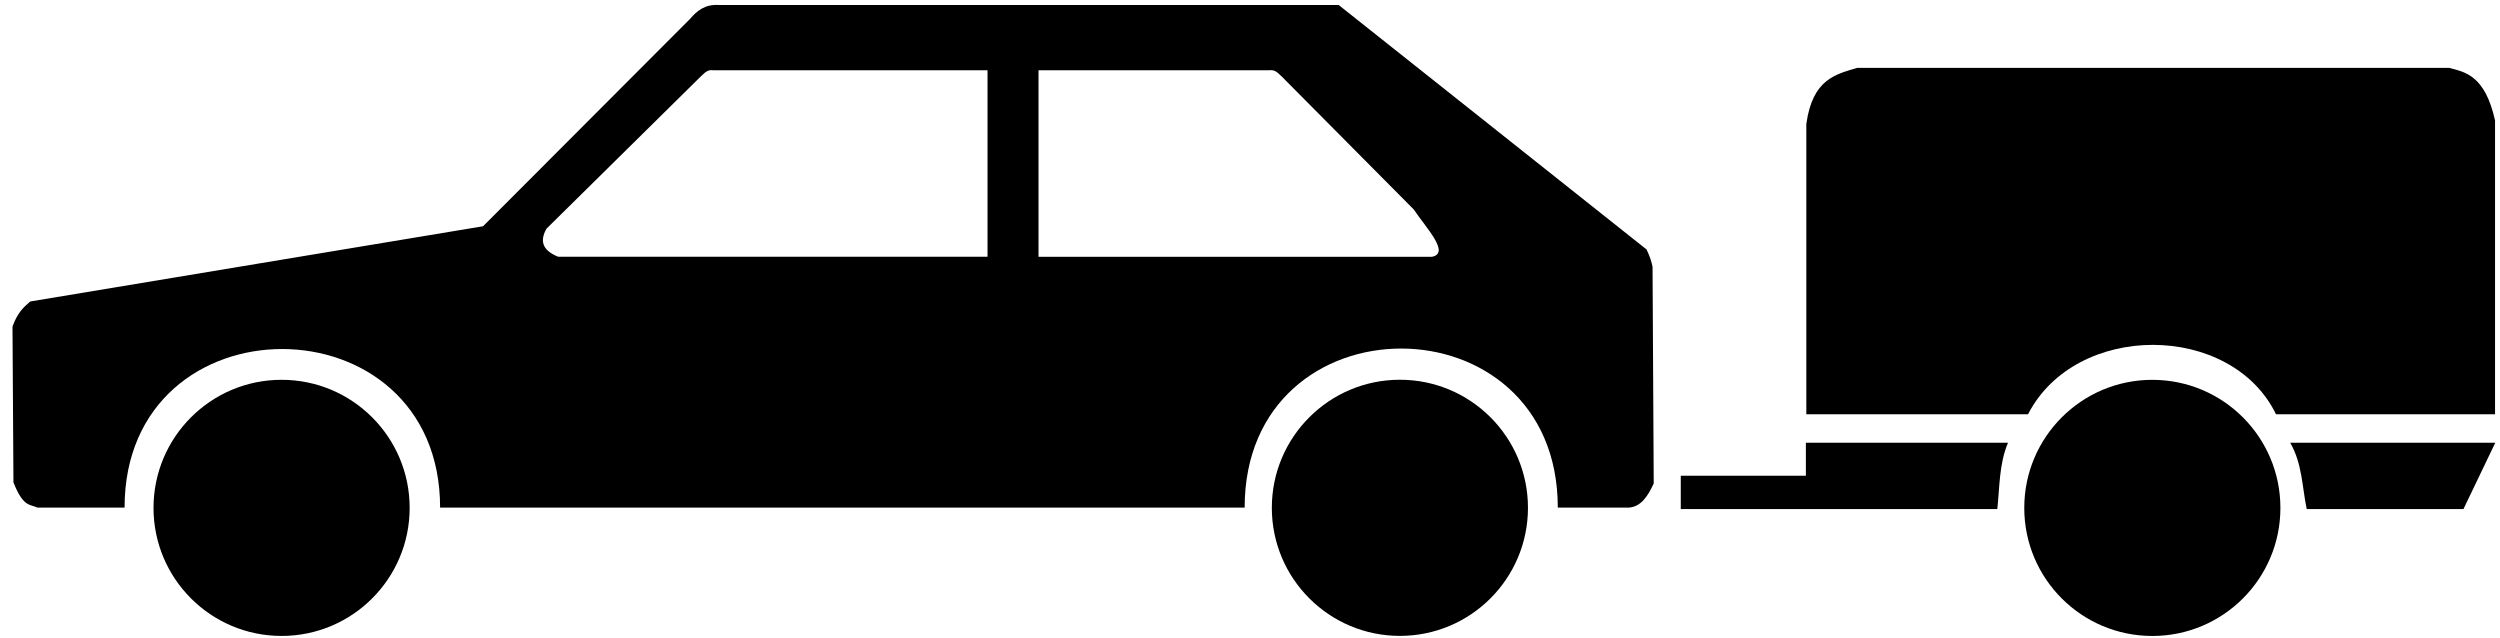 <?xml version="1.0" encoding="UTF-8" standalone="no"?>
<!-- Created with Inkscape (http://www.inkscape.org/) -->

<svg
   xmlns:dc="http://purl.org/dc/elements/1.1/"
   xmlns:cc="http://creativecommons.org/ns#"
   xmlns:rdf="http://www.w3.org/1999/02/22-rdf-syntax-ns#"
   xmlns:svg="http://www.w3.org/2000/svg"
   xmlns="http://www.w3.org/2000/svg"
   xmlns:sodipodi="http://sodipodi.sourceforge.net/DTD/sodipodi-0.dtd"
   xmlns:inkscape="http://www.inkscape.org/namespaces/inkscape"
   version="1.0"
   width="980"
   height="250"
   id="svg2"
   inkscape:version="0.48.2 r9819"
   sodipodi:docname="Sinnbild_PKW_mit_Anhänger.svg">
  <sodipodi:namedview
     pagecolor="#ffffff"
     bordercolor="#666666"
     borderopacity="1"
     objecttolerance="10"
     gridtolerance="10"
     guidetolerance="10"
     inkscape:pageopacity="0"
     inkscape:pageshadow="2"
     inkscape:window-width="640"
     inkscape:window-height="480"
     id="namedview14"
     showgrid="false"
     inkscape:zoom="0.33061224"
     inkscape:cx="490"
     inkscape:cy="125"
     inkscape:window-x="0"
     inkscape:window-y="0"
     inkscape:window-maximized="0"
     inkscape:current-layer="svg2" />
  <defs
     id="defs4" />
  <g
     id="layer1">
    <path
       d="M 160.583,199.085 C 160.583,226.812 138.106,249.288 110.38,249.288 C 82.653,249.288 60.177,226.812 60.177,199.085 C 60.177,171.359 82.653,148.882 110.38,148.882 C 138.106,148.882 160.583,171.359 160.583,199.085 L 160.583,199.085 z "
       style="opacity:1;fill:black;fill-opacity:1;fill-rule:nonzero;stroke:none;stroke-width:30;stroke-linecap:round;stroke-linejoin:round;stroke-miterlimit:4;stroke-dasharray:none;stroke-dashoffset:0;stroke-opacity:1"
       id="path25345" />
    <path
       d="m 270.54,7.363 c 2.673,-3.095 5.72,-5.755 11.343,-5.409 l 242.868,0 L 645.455,97.793 c 1.332,2.815 2.006,4.972 2.344,6.793 l 0.459,84.927 c -2.244,4.868 -4.883,9.023 -9.59,9.457 l -28.015,0 c 0,-83.032 -122.752,-83.202 -122.752,0 l -315.381,0 c 0,-82.71 -123.686,-83.027 -123.686,0 l -34.175,0 c -2.914,-1.363 -5.536,-0.096 -9.386,-9.884 L 4.898,128.013 c 1.987,-5.557 4.466,-7.674 6.939,-9.83 L 189.362,88.692 270.54,7.363 z M 554.244,82.163 502.401,29.952 c -1.364,-1.159 -2.437,-2.755 -4.808,-2.404 l -90.498,0 0,73.116 154.234,0 c 7.298,-1.455 -2.306,-11.302 -7.086,-18.501 z m -340.01,7.473 60.496,-59.694 c 1.364,-1.159 2.437,-2.755 4.808,-2.404 l 107.57,0 0,73.116 -168.266,0 c -6.406,-2.527 -7.272,-6.357 -4.607,-11.017 z"
       style="fill:#000000;fill-opacity:1;fill-rule:evenodd;stroke:none"
       id="path24454"
       inkscape:connector-curvature="0" />
    <path
       d="M 598.962,199.064 C 598.962,226.791 576.486,249.267 548.759,249.267 C 521.033,249.267 498.556,226.791 498.556,199.064 C 498.556,171.338 521.033,148.861 548.759,148.861 C 576.486,148.861 598.962,171.338 598.962,199.064 L 598.962,199.064 z "
       style="opacity:1;fill:black;fill-opacity:1;fill-rule:nonzero;stroke:none;stroke-width:30;stroke-linecap:round;stroke-linejoin:round;stroke-miterlimit:4;stroke-dasharray:none;stroke-dashoffset:0;stroke-opacity:1"
       id="path25343" />
    <path
       d="M 787.134,173.561 L 707.902,173.561 L 707.902,186.475 L 658.863,186.475 L 658.863,199.564 L 782.946,199.564 C 783.891,190.821 783.626,181.876 787.134,173.561 z "
       style="fill:black;fill-opacity:1;fill-rule:evenodd;stroke:none;stroke-width:1px;stroke-linecap:butt;stroke-linejoin:miter;stroke-opacity:1"
       id="path28093" />
    <path
       d="M 893.919,199.099 C 893.919,226.825 871.442,249.302 843.716,249.302 C 815.989,249.302 793.512,226.825 793.512,199.099 C 793.512,171.372 815.989,148.895 843.716,148.895 C 871.442,148.895 893.919,171.372 893.919,199.099 L 893.919,199.099 z "
       style="opacity:1;fill:black;fill-opacity:1;fill-rule:nonzero;stroke:none;stroke-width:30;stroke-linecap:round;stroke-linejoin:round;stroke-miterlimit:4;stroke-dasharray:none;stroke-dashoffset:0;stroke-opacity:1"
       id="path26315" />
    <path
       d="M 708.077,162.391 L 708.077,48.605 C 710.546,30.869 719.637,29.163 727.972,26.615 L 960.083,26.615 C 966.406,28.25 974.146,29.6 978.058,47.209 L 978.058,162.391 L 892.195,162.391 C 874.568,126.205 813.661,126.042 794.988,162.391 L 708.077,162.391 z "
       style="fill:black;fill-opacity:1;fill-rule:evenodd;stroke:none;stroke-width:1px;stroke-linecap:butt;stroke-linejoin:miter;stroke-opacity:1"
       id="path26317" />
    <path
       d="M 978.145,173.561 L 965.667,199.564 L 904.237,199.564 C 902.406,190.85 902.523,181.858 897.779,173.561 L 978.145,173.561 z "
       style="fill:black;fill-opacity:1;fill-rule:evenodd;stroke:none;stroke-width:1px;stroke-linecap:butt;stroke-linejoin:miter;stroke-opacity:1"
       id="path27206" />
  </g>
</svg>
